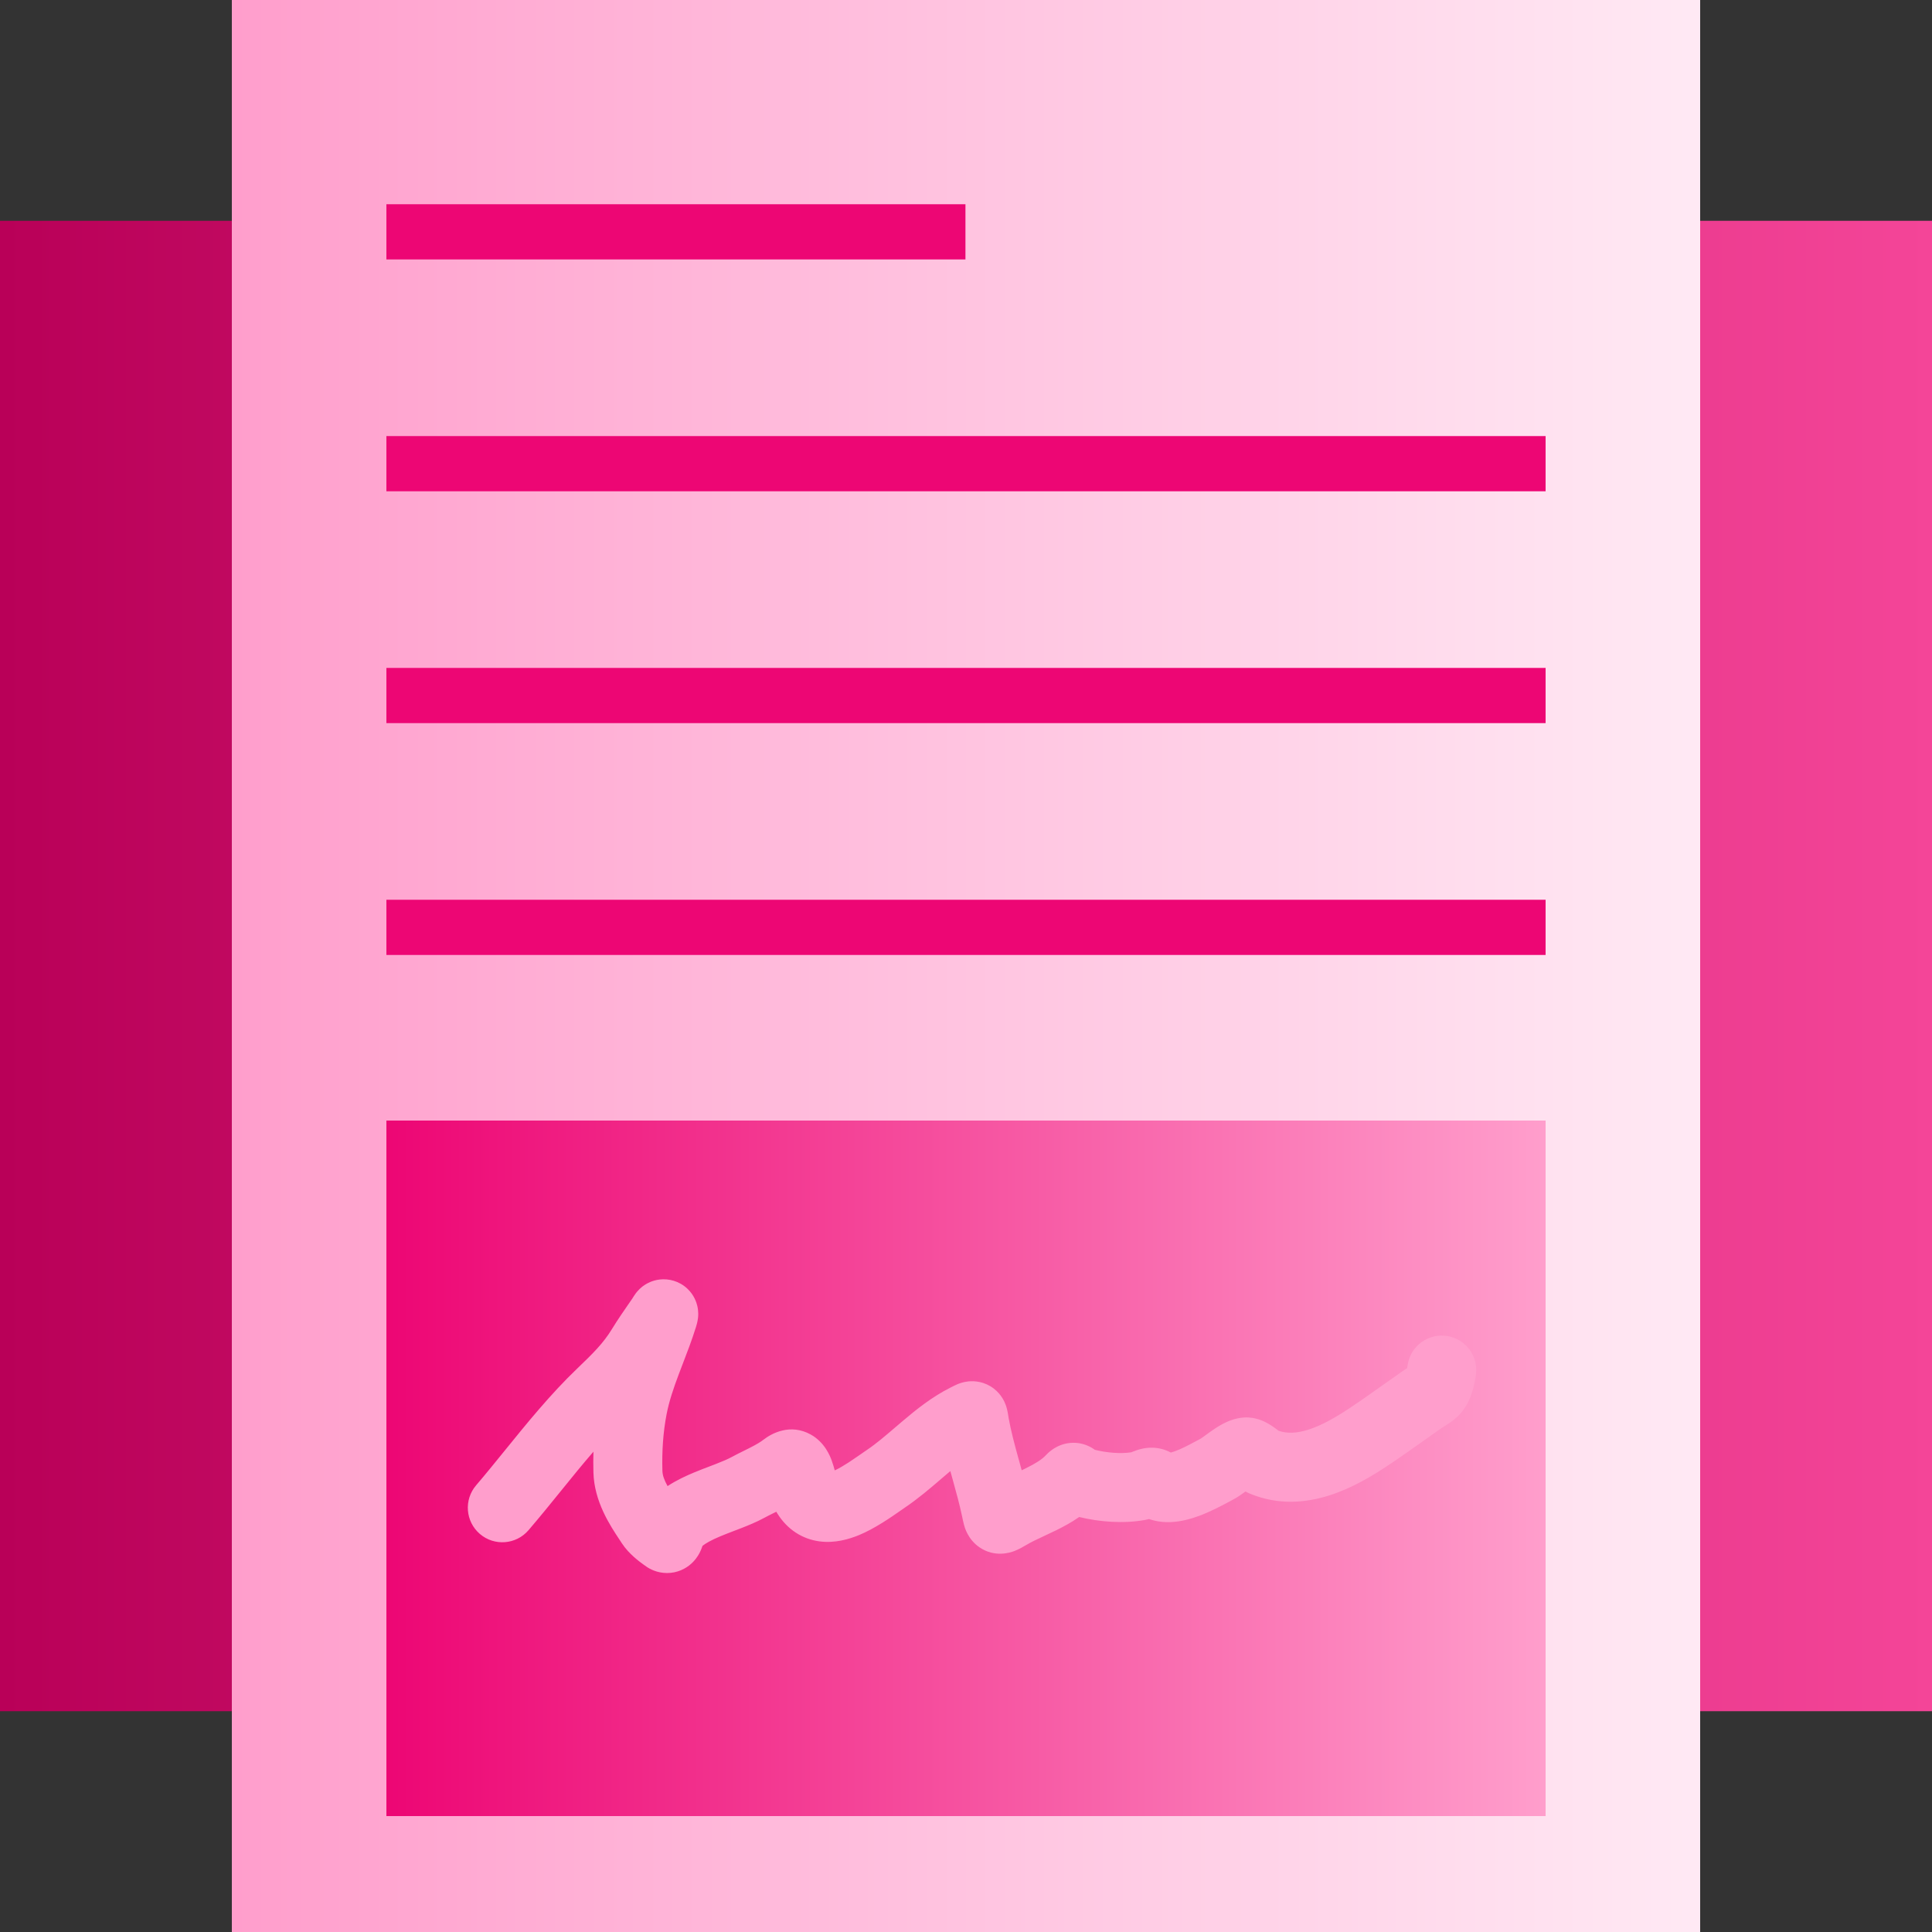 <svg width="70" height="70" viewBox="0 0 70 70" fill="none" xmlns="http://www.w3.org/2000/svg">
<rect x="0" y="0" width="70" height="70" fill="#333333" stroke="none"/>
<rect y="8" width="70" height="54" fill="url(#paint0_linear_3246_14644)"/>
<rect x="8.4" width="53.2" height="70" fill="url(#paint1_linear_3246_14644)"/>
<rect x="14" y="40.6" width="42" height="25.2" fill="url(#paint2_linear_3246_14644)"/>
<path fill-rule="evenodd" clip-rule="evenodd" d="M34.98 9.4H14V7.4H34.98V9.4Z" fill="#ED0674"/>
<path fill-rule="evenodd" clip-rule="evenodd" d="M56 17.8H14V15.8H56V17.8Z" fill="#ED0674"/>
<path fill-rule="evenodd" clip-rule="evenodd" d="M56 26.2H14V24.2H56V26.2Z" fill="#ED0674"/>
<path fill-rule="evenodd" clip-rule="evenodd" d="M56 34.6H14V32.6H56V34.6Z" fill="#ED0674"/>
<path fill-rule="evenodd" clip-rule="evenodd" d="M25.07 48.31C25.07 48.311 25.069 48.311 25.068 48.313C25.069 48.311 25.07 48.31 25.07 48.31ZM22.837 47.31C22.837 47.309 22.836 47.315 22.832 47.327C22.835 47.316 22.837 47.31 22.837 47.31ZM21.501 52.598C21.108 53.05 20.727 53.521 20.332 54.009C19.959 54.47 19.572 54.948 19.15 55.441C18.701 55.966 17.912 56.028 17.388 55.579C16.863 55.13 16.802 54.341 17.25 53.816C17.577 53.434 17.915 53.018 18.264 52.587C19.075 51.586 19.95 50.506 20.909 49.589C21.487 49.035 21.857 48.671 22.169 48.159C22.381 47.812 22.621 47.467 22.829 47.166C22.854 47.13 22.879 47.094 22.903 47.059C22.904 47.059 22.905 47.056 22.909 47.051L22.929 47.018L22.931 47.016C22.938 47.003 22.951 46.983 22.964 46.963L22.964 46.962C22.974 46.946 23.005 46.899 23.044 46.848C23.062 46.825 23.109 46.765 23.177 46.7C23.211 46.667 23.275 46.609 23.366 46.551C23.443 46.501 23.631 46.391 23.901 46.359C24.229 46.321 24.61 46.412 24.908 46.694C25.154 46.928 25.235 47.193 25.263 47.308C25.316 47.526 25.296 47.706 25.291 47.743C25.291 47.745 25.291 47.746 25.291 47.747C25.274 47.898 25.227 48.048 25.214 48.088C25.213 48.09 25.213 48.092 25.212 48.094C25.069 48.553 24.893 49.01 24.735 49.42C24.687 49.546 24.64 49.668 24.596 49.784C24.4 50.304 24.244 50.767 24.152 51.24C24.025 51.898 23.981 52.58 24 53.283C24.004 53.45 24.06 53.612 24.187 53.844C24.524 53.623 24.867 53.468 25.145 53.352C25.341 53.27 25.554 53.189 25.739 53.119C25.811 53.091 25.88 53.065 25.942 53.041C26.185 52.946 26.36 52.871 26.491 52.801C26.637 52.721 26.831 52.625 26.991 52.546C27.074 52.504 27.149 52.468 27.202 52.44C27.41 52.333 27.553 52.248 27.661 52.164C27.968 51.925 28.64 51.569 29.374 51.975C29.893 52.262 30.083 52.778 30.137 52.925L30.138 52.929C30.179 53.041 30.216 53.168 30.245 53.275C30.394 53.206 30.564 53.106 30.754 52.983C30.862 52.913 30.968 52.84 31.074 52.766C31.095 52.752 31.117 52.737 31.139 52.721C31.222 52.664 31.309 52.603 31.387 52.55C31.732 52.32 32.049 52.048 32.431 51.721C32.519 51.646 32.611 51.568 32.707 51.486C33.183 51.082 33.761 50.614 34.441 50.273C34.442 50.273 34.445 50.271 34.45 50.269C34.484 50.251 34.604 50.19 34.681 50.157C34.731 50.136 34.883 50.072 35.083 50.051C35.323 50.026 35.679 50.06 36.005 50.309C36.285 50.524 36.397 50.791 36.437 50.898C36.48 51.015 36.501 51.119 36.508 51.158C36.517 51.202 36.524 51.248 36.529 51.277L36.53 51.285C36.535 51.319 36.54 51.35 36.546 51.384C36.629 51.842 36.751 52.302 36.891 52.81C36.905 52.86 36.919 52.911 36.934 52.963C36.962 53.064 36.99 53.166 37.018 53.271C37.071 53.246 37.118 53.223 37.161 53.202C37.537 53.017 37.752 52.875 37.88 52.739C37.929 52.686 38.004 52.612 38.102 52.54C38.197 52.469 38.364 52.365 38.593 52.31C38.85 52.249 39.115 52.268 39.355 52.359C39.488 52.409 39.593 52.474 39.668 52.529C40.103 52.639 40.612 52.677 40.985 52.62C40.989 52.619 40.992 52.618 40.995 52.616C41.004 52.613 41.015 52.608 41.04 52.598C41.074 52.585 41.125 52.565 41.184 52.545C41.288 52.51 41.503 52.445 41.769 52.453C41.985 52.46 42.211 52.514 42.422 52.629C42.465 52.617 42.516 52.601 42.574 52.58C42.825 52.488 43.053 52.365 43.284 52.242C43.357 52.203 43.43 52.163 43.504 52.125C43.506 52.123 43.532 52.107 43.591 52.064C43.608 52.052 43.634 52.033 43.663 52.012C43.728 51.964 43.815 51.901 43.884 51.852C43.996 51.774 44.147 51.673 44.312 51.586C44.458 51.51 44.73 51.382 45.067 51.359C45.281 51.345 45.46 51.383 45.579 51.419C45.701 51.455 45.802 51.502 45.874 51.54C46.015 51.612 46.134 51.697 46.203 51.747C46.239 51.773 46.275 51.8 46.301 51.819L46.304 51.822C46.313 51.829 46.322 51.835 46.329 51.841C46.638 51.945 46.984 51.934 47.412 51.797C47.897 51.642 48.405 51.349 48.939 50.993C49.333 50.73 49.701 50.468 50.086 50.195C50.323 50.027 50.566 49.854 50.824 49.675C50.883 49.634 50.943 49.596 50.981 49.573C50.989 49.533 50.996 49.49 51.005 49.436C51.118 48.755 51.762 48.295 52.443 48.408C53.124 48.522 53.584 49.166 53.471 49.847L53.468 49.863C53.45 49.975 53.415 50.18 53.354 50.388C53.293 50.596 53.17 50.932 52.902 51.229C52.73 51.418 52.533 51.548 52.442 51.607C52.398 51.636 52.352 51.664 52.321 51.684C52.314 51.688 52.309 51.691 52.304 51.694C52.286 51.705 52.273 51.713 52.264 51.719C52.254 51.726 52.25 51.728 52.251 51.727C52.038 51.875 51.814 52.035 51.584 52.198C51.173 52.489 50.743 52.794 50.325 53.073C49.745 53.46 49.002 53.913 48.175 54.178C47.328 54.45 46.324 54.545 45.297 54.122C45.231 54.095 45.173 54.066 45.126 54.039C45.104 54.055 45.08 54.073 45.052 54.093C44.969 54.153 44.821 54.259 44.663 54.34C44.638 54.353 44.601 54.373 44.555 54.398C44.329 54.52 43.876 54.764 43.438 54.926C43.165 55.026 42.811 55.13 42.432 55.148C42.203 55.158 41.921 55.138 41.633 55.038C41.587 55.05 41.538 55.062 41.485 55.071C40.717 55.211 39.84 55.145 39.101 54.964C38.811 55.167 38.517 55.321 38.267 55.445C38.077 55.538 37.92 55.611 37.78 55.676C37.545 55.786 37.363 55.87 37.171 55.985L37.168 55.986C37.083 56.037 36.923 56.132 36.753 56.197C36.613 56.249 36.048 56.446 35.488 56.062C35.064 55.772 34.949 55.328 34.93 55.255C34.929 55.252 34.928 55.25 34.928 55.248C34.903 55.158 34.878 55.036 34.864 54.967C34.861 54.953 34.858 54.94 34.856 54.931C34.767 54.507 34.651 54.088 34.523 53.625C34.509 53.576 34.495 53.525 34.481 53.475C34.465 53.417 34.449 53.359 34.433 53.3C34.397 53.331 34.36 53.362 34.323 53.393C34.251 53.455 34.175 53.519 34.097 53.586C33.712 53.917 33.258 54.306 32.78 54.627C32.739 54.654 32.687 54.691 32.624 54.735C32.299 54.962 31.703 55.38 31.122 55.62C30.761 55.768 30.255 55.919 29.7 55.848C29.072 55.767 28.529 55.418 28.17 54.844C28.155 54.82 28.141 54.797 28.128 54.773C28.089 54.792 28.052 54.81 28.018 54.827C27.903 54.884 27.805 54.932 27.682 54.999C27.403 55.15 27.103 55.271 26.847 55.371C26.754 55.407 26.668 55.44 26.586 55.471C26.419 55.535 26.268 55.593 26.109 55.659C25.763 55.803 25.564 55.92 25.453 56.009C25.451 56.013 25.45 56.017 25.449 56.021C25.43 56.078 25.396 56.172 25.34 56.277C25.289 56.373 25.179 56.555 24.975 56.715C24.74 56.899 24.41 57.026 24.034 56.987C23.702 56.953 23.466 56.803 23.339 56.704C23.332 56.699 23.321 56.691 23.306 56.68C23.18 56.59 22.784 56.303 22.533 55.918C22.506 55.876 22.476 55.83 22.444 55.782C22.108 55.276 21.528 54.405 21.501 53.349C21.494 53.1 21.494 52.849 21.501 52.598ZM27.788 53.783C27.788 53.783 27.789 53.784 27.79 53.786C27.789 53.784 27.788 53.783 27.788 53.783ZM38.055 54.427C38.055 54.427 38.056 54.429 38.06 54.433C38.057 54.429 38.055 54.427 38.055 54.427ZM46.389 51.884C46.389 51.884 46.385 51.882 46.377 51.876C46.385 51.881 46.389 51.883 46.389 51.884ZM40.951 52.633C40.951 52.633 40.953 52.633 40.955 52.632C40.952 52.633 40.951 52.633 40.951 52.633Z" fill="#FF9ECC"/>
<defs>
<linearGradient id="paint0_linear_3246_14644" x1="0" y1="35" x2="70" y2="35" gradientUnits="userSpaceOnUse">
<stop stop-color="#B90058"/>
<stop offset="1" stop-color="#F44598"/>
</linearGradient>
<linearGradient id="paint1_linear_3246_14644" x1="8.4" y1="35" x2="61.6" y2="35" gradientUnits="userSpaceOnUse">
<stop stop-color="#FF9ECC"/>
<stop offset="1" stop-color="#FFE9F4"/>
</linearGradient>
<linearGradient id="paint2_linear_3246_14644" x1="14" y1="53.2" x2="56" y2="53.2" gradientUnits="userSpaceOnUse">
<stop stop-color="#ED0674"/>
<stop offset="1" stop-color="#FF9ECC"/>
</linearGradient>
</defs>
</svg>
